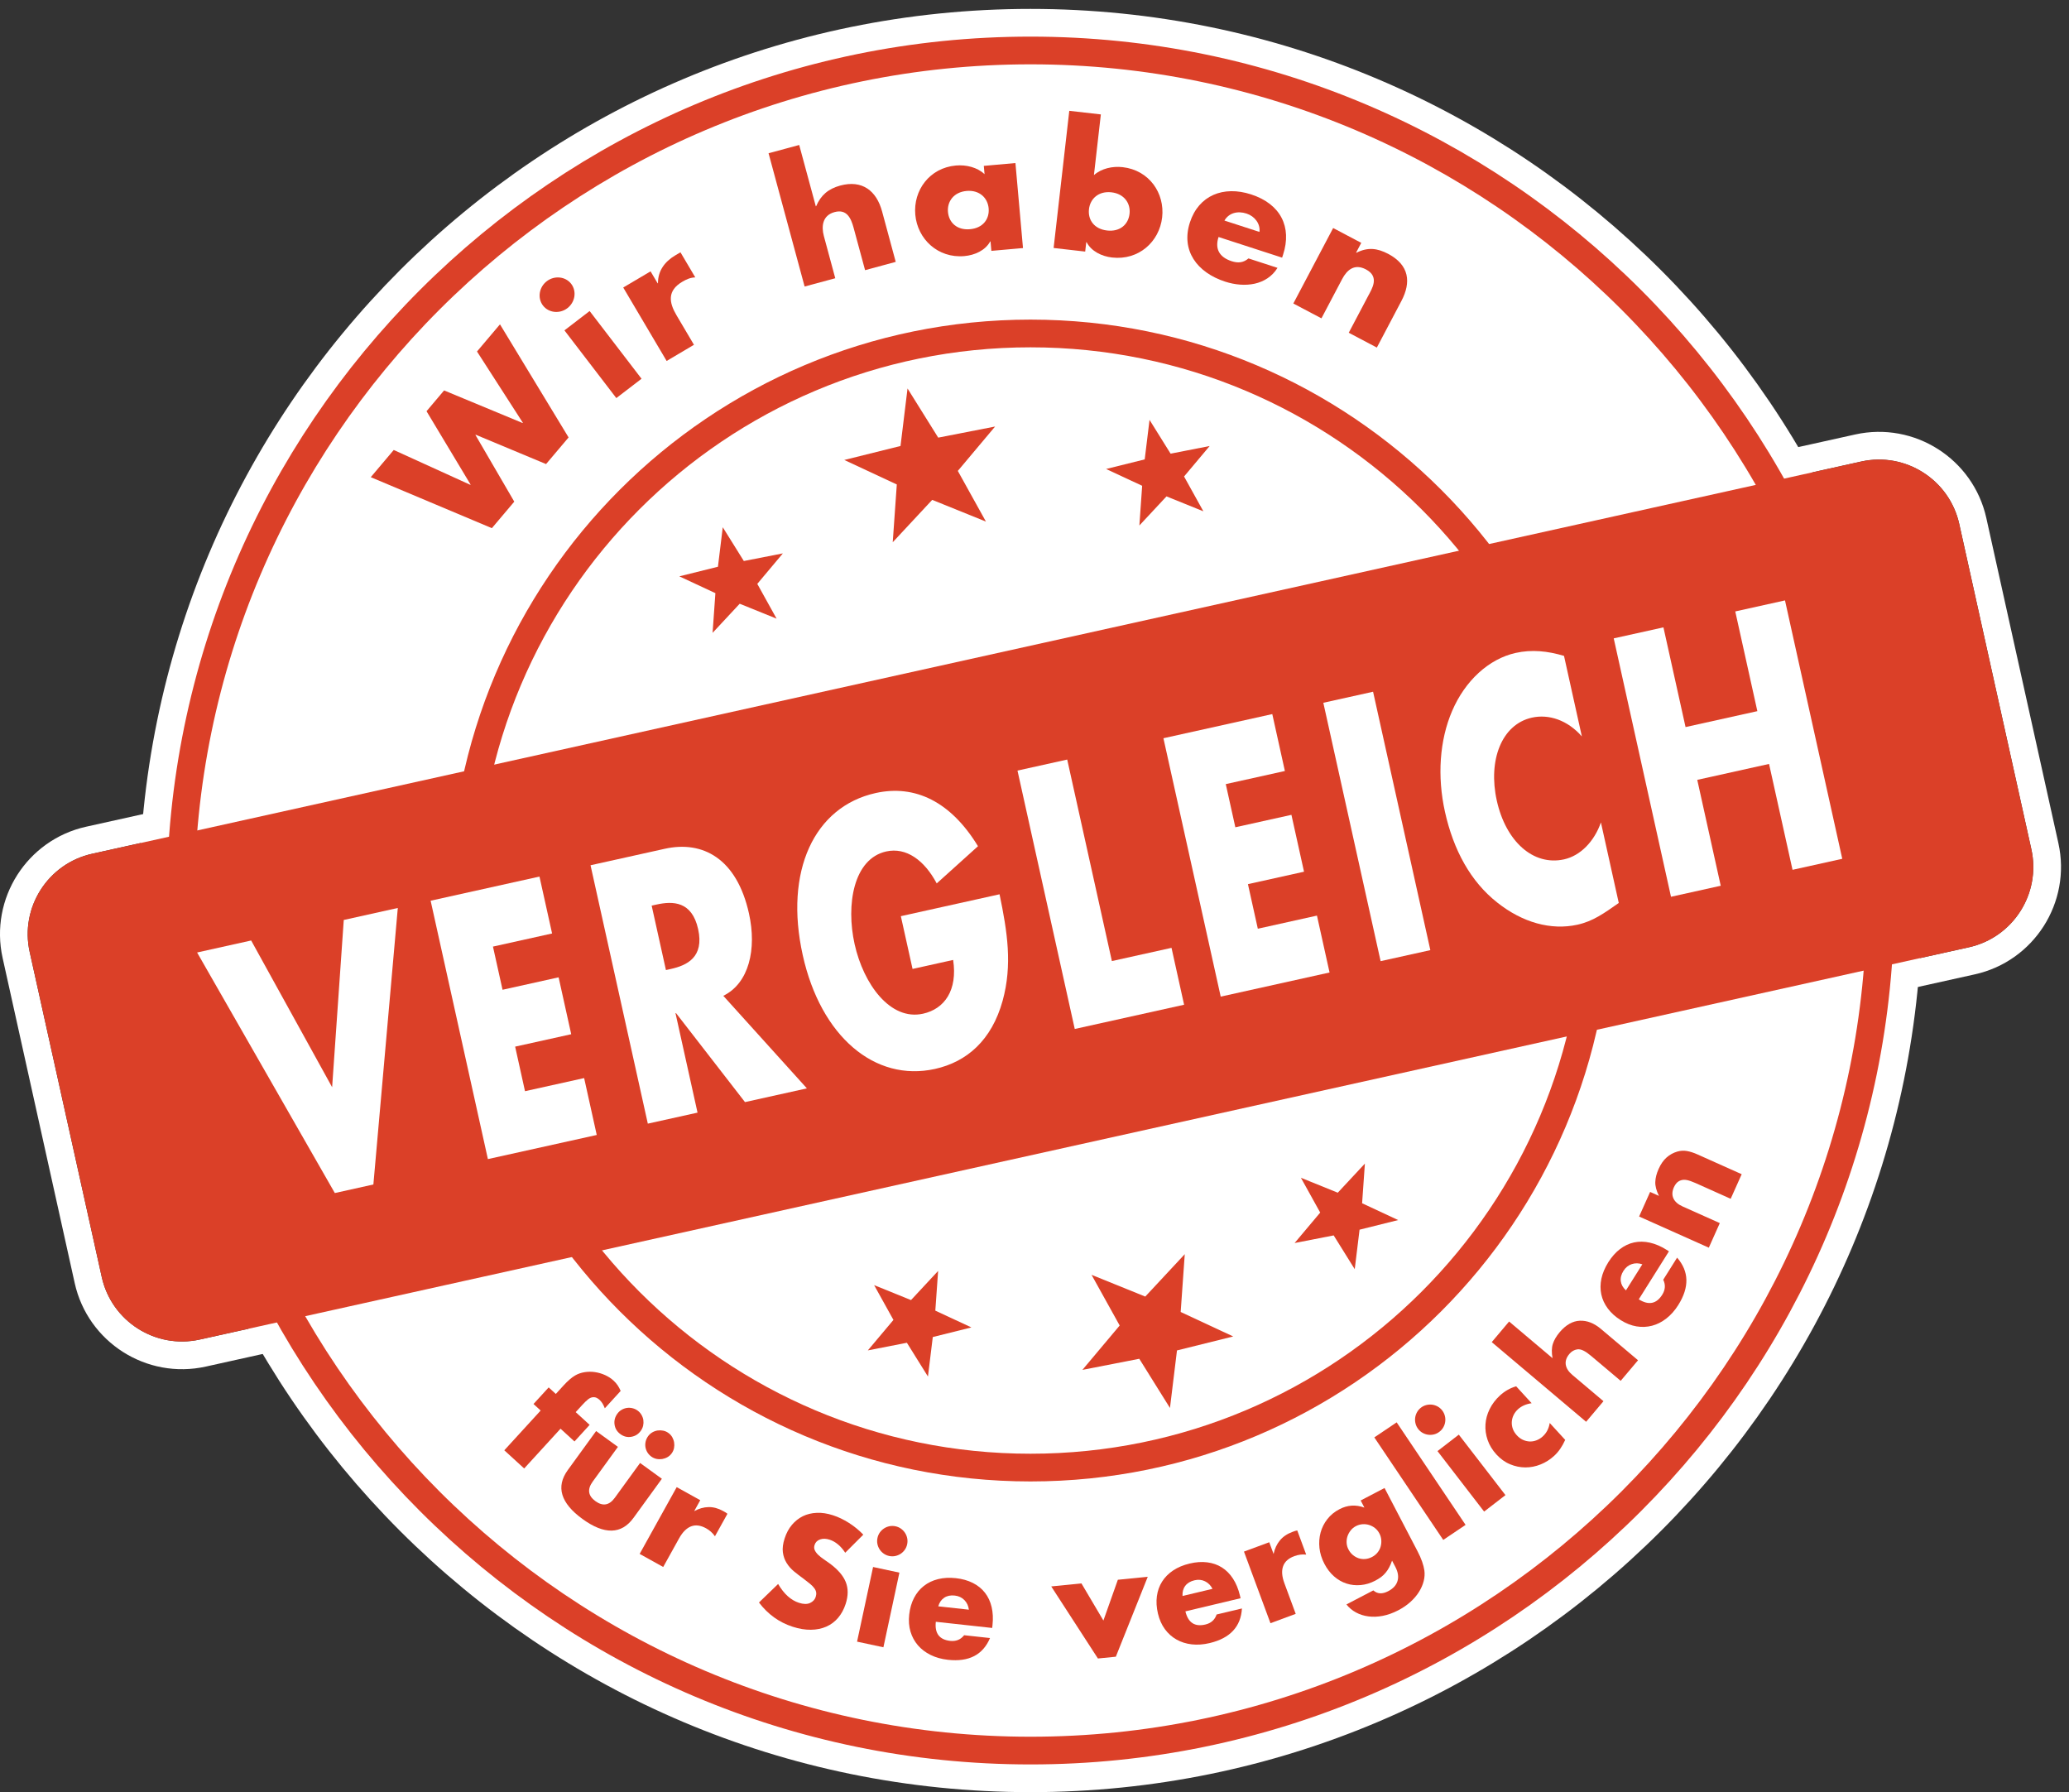 <?xml version="1.0" encoding="UTF-8" standalone="no"?>
<!DOCTYPE svg PUBLIC "-//W3C//DTD SVG 1.1//EN" "http://www.w3.org/Graphics/SVG/1.1/DTD/svg11.dtd">
<svg width="100%" height="100%" viewBox="0 0 112 97" version="1.1" xmlns="http://www.w3.org/2000/svg" xmlns:xlink="http://www.w3.org/1999/xlink" xml:space="preserve" xmlns:serif="http://www.serif.com/" style="fill-rule:evenodd;clip-rule:evenodd;stroke-miterlimit:2;">
    <rect x="0" y="0" width="112" height="97" fill="#333333" stroke="none"/>
    <g>
        <path d="M4.825,45.478C2.025,46.099 0.253,48.881 0.873,51.682L4.776,69.283C5.396,72.083 8.179,73.855 10.978,73.234L106.742,52.004C109.542,51.383 111.314,48.601 110.694,45.802L106.792,28.199C106.171,25.401 103.388,23.627 100.589,24.248L4.825,45.478Z" style="fill:none;stroke:white;stroke-width:1.5px;"/>
        <path d="M55.783,95.5C81.607,95.5 102.543,74.565 102.543,48.742C102.543,22.917 81.607,1.982 55.783,1.982C29.959,1.982 9.024,22.917 9.024,48.742C9.024,74.565 29.959,95.5 55.783,95.5Z" style="fill:white;fill-rule:nonzero;"/>
        <path d="M55.783,95.5C81.607,95.5 102.543,74.565 102.543,48.742C102.543,22.917 81.607,1.982 55.783,1.982C29.959,1.982 9.024,22.917 9.024,48.742C9.024,74.565 29.959,95.5 55.783,95.5Z" style="fill:none;stroke:white;stroke-width:3px;"/>
        <path d="M55.783,94.75C81.152,94.75 101.793,74.111 101.793,48.742C101.793,23.372 81.152,2.732 55.783,2.732C30.413,2.732 9.774,23.372 9.774,48.742C9.774,74.111 30.413,94.75 55.783,94.75Z" style="fill:none;stroke:rgb(219,64,40);stroke-width:1.5px;"/>
        <path d="M25.461,26.242L25.474,26.228L23.089,22.257L24.04,21.132L28.291,22.896L28.303,22.881L25.821,19.025L27.065,17.555L30.779,23.676L29.559,25.118L25.75,23.529L25.738,23.544L27.839,27.152L26.626,28.587L20.07,25.827L21.314,24.355L25.461,26.242Z" style="fill:rgb(219,64,40);fill-rule:nonzero;"/>
        <path d="M34.728,20.5L33.363,21.546L30.554,17.881L31.918,16.835L34.728,20.5ZM30.921,15.364C31.228,15.765 31.135,16.357 30.715,16.679C30.295,17.001 29.699,16.937 29.392,16.536C29.085,16.136 29.178,15.543 29.598,15.221C30.017,14.899 30.614,14.964 30.921,15.364Z" style="fill:rgb(219,64,40);fill-rule:nonzero;"/>
        <path d="M35.602,15.337L35.618,15.327C35.613,14.671 35.973,14.166 36.551,13.824L36.835,13.656L37.637,15.013C37.369,15.024 37.161,15.116 36.933,15.251C36.112,15.736 36.215,16.375 36.618,17.058L37.566,18.662L36.087,19.537L33.737,15.562L35.217,14.687L35.602,15.337Z" style="fill:rgb(219,64,40);fill-rule:nonzero;"/>
        <path d="M43.263,7.847L44.162,11.166L44.18,11.161C44.431,10.571 44.835,10.22 45.482,10.044C46.668,9.724 47.444,10.316 47.75,11.445L48.488,14.174L46.829,14.623L46.21,12.337C46.069,11.815 45.842,11.299 45.176,11.48C44.52,11.657 44.456,12.252 44.597,12.773L45.215,15.06L43.556,15.508L41.604,8.295L43.263,7.847Z" style="fill:rgb(219,64,40);fill-rule:nonzero;"/>
        <path d="M51.316,11.473C51.368,12.056 51.812,12.468 52.509,12.406C53.205,12.345 53.569,11.86 53.518,11.277C53.468,10.712 53.021,10.274 52.325,10.335C51.628,10.397 51.266,10.907 51.316,11.473ZM55.377,13.426L53.665,13.578L53.62,13.067L53.601,13.069C53.34,13.553 52.766,13.812 52.202,13.861C50.772,13.988 49.664,12.939 49.547,11.621C49.43,10.303 50.317,9.085 51.747,8.958C52.303,8.909 52.903,9.055 53.296,9.427L53.256,8.978L54.968,8.825L55.377,13.426Z" style="fill:rgb(219,64,40);fill-rule:nonzero;"/>
        <path d="M58.949,11.321C58.882,11.902 59.234,12.397 59.929,12.476C60.624,12.555 61.079,12.153 61.145,11.572C61.21,11.009 60.859,10.488 60.165,10.409C59.469,10.33 59.013,10.758 58.949,11.321ZM57.883,5.998L59.592,6.193L59.217,9.477C59.628,9.116 60.224,8.984 60.777,9.048C62.204,9.211 63.06,10.45 62.91,11.766C62.758,13.089 61.634,14.102 60.199,13.938C59.636,13.873 59.078,13.602 58.821,13.11L58.802,13.107L58.744,13.617L57.035,13.422L57.883,5.998Z" style="fill:rgb(219,64,40);fill-rule:nonzero;"/>
        <path d="M68.178,12.553C68.233,12.107 67.918,11.702 67.477,11.559C67.001,11.404 66.528,11.516 66.282,11.938L68.178,12.553ZM69.404,13.945L65.963,12.828C65.757,13.462 65.997,13.918 66.671,14.137C67.022,14.25 67.309,14.221 67.583,13.987L69.155,14.498C68.862,14.971 68.417,15.243 67.915,15.355C67.411,15.465 66.851,15.416 66.321,15.244C64.793,14.748 63.92,13.556 64.412,12.04C64.887,10.576 66.224,10.035 67.725,10.522C69.324,11.041 69.943,12.283 69.457,13.782L69.404,13.945Z" style="fill:rgb(219,64,40);fill-rule:nonzero;"/>
        <path d="M73.411,13.67L73.427,13.68C74.038,13.371 74.552,13.428 75.145,13.74C76.298,14.35 76.392,15.284 75.863,16.287L74.532,18.812L73.011,18.01L74.061,16.02C74.267,15.629 74.695,14.98 73.943,14.582C73.325,14.256 72.918,14.602 72.65,15.111L71.533,17.23L70.011,16.427L72.167,12.342L73.688,13.145L73.411,13.67Z" style="fill:rgb(219,64,40);fill-rule:nonzero;"/>
        <path d="M55.783,79.433C72.733,79.433 86.475,65.692 86.475,48.742C86.475,31.79 72.733,18.049 55.783,18.049C38.832,18.049 25.092,31.79 25.092,48.742C25.092,65.692 38.832,79.433 55.783,79.433Z" style="fill:none;stroke:rgb(219,64,40);stroke-width:1.5px;"/>
        <path d="M49.127,21.026L48.747,24.139L45.703,24.896L48.546,26.221L48.326,29.349L50.463,27.055L53.371,28.231L51.849,25.488L53.867,23.086L50.788,23.687L49.127,21.026Z" style="fill:rgb(219,64,40);fill-rule:nonzero;"/>
        <path d="M62.227,22.726L61.966,24.865L59.876,25.384L61.828,26.293L61.677,28.442L63.145,26.867L65.141,27.674L64.096,25.79L65.481,24.141L63.367,24.554L62.227,22.726Z" style="fill:rgb(219,64,40);fill-rule:nonzero;"/>
        <path d="M39.125,28.537L38.864,30.675L36.773,31.195L38.726,32.104L38.574,34.253L40.042,32.677L42.039,33.485L40.994,31.602L42.379,29.952L40.265,30.365L39.125,28.537Z" style="fill:rgb(219,64,40);fill-rule:nonzero;"/>
        <path d="M63.333,76.206L63.713,73.092L66.757,72.336L63.913,71.011L64.134,67.882L61.996,70.177L59.088,69L60.611,71.743L58.593,74.145L61.672,73.544L63.333,76.206Z" style="fill:rgb(219,64,40);fill-rule:nonzero;"/>
        <path d="M50.232,74.505L50.494,72.367L52.584,71.847L50.631,70.938L50.783,68.789L49.315,70.367L47.318,69.557L48.364,71.441L46.978,73.09L49.092,72.677L50.232,74.505Z" style="fill:rgb(219,64,40);fill-rule:nonzero;"/>
        <path d="M73.335,68.694L73.596,66.557L75.686,66.036L73.734,65.127L73.885,62.979L72.417,64.555L70.421,63.746L71.466,65.631L70.08,67.279L72.195,66.866L73.335,68.694Z" style="fill:rgb(219,64,40);fill-rule:nonzero;"/>
        <path d="M4.987,46.21C2.588,46.742 1.074,49.12 1.606,51.518L5.508,69.12C6.04,71.52 8.416,73.034 10.816,72.503L106.58,51.272C108.98,50.74 110.494,48.363 109.962,45.964L106.059,28.362C105.527,25.962 103.151,24.448 100.751,24.98L4.987,46.21Z" style="fill:rgb(219,64,40);fill-rule:nonzero;"/>
        <path d="M17.979,58.846L18.609,49.793L21.534,49.144L20.212,64.11L18.125,64.573L10.67,51.554L13.596,50.904L17.979,58.846Z" style="fill:white;fill-rule:nonzero;"/>
        <path d="M26.685,51.234L27.204,53.571L30.239,52.898L30.921,55.977L27.886,56.649L28.42,59.061L31.621,58.351L32.303,61.43L26.411,62.736L23.311,48.751L29.203,47.444L29.886,50.524L26.685,51.234Z" style="fill:white;fill-rule:nonzero;"/>
        <path d="M36.049,52.505L36.311,52.446C37.189,52.252 38.128,51.81 37.792,50.289C37.455,48.768 36.417,48.764 35.538,48.959L35.276,49.017L36.049,52.505ZM43.679,58.908L40.328,59.651L36.595,54.835L36.567,54.842L37.759,60.221L35.068,60.817L31.967,46.832L35.991,45.939C38.038,45.486 39.882,46.46 40.544,49.444C40.972,51.374 40.545,53.22 39.154,53.898L43.679,58.908Z" style="fill:white;fill-rule:nonzero;"/>
        <path d="M54.108,48.403C54.533,50.45 54.81,52.218 54.275,54.165C53.683,56.301 52.343,57.473 50.613,57.856C47.357,58.578 44.429,56.095 43.455,51.7C42.447,47.156 44.065,43.664 47.403,42.923C49.532,42.452 51.468,43.385 52.941,45.801L50.707,47.815C50.04,46.561 49.059,45.845 47.974,46.085C46.202,46.479 45.788,48.963 46.261,51.097C46.742,53.267 48.193,55.26 49.964,54.867C51.132,54.608 51.844,53.595 51.596,51.957L49.399,52.444L48.765,49.588L54.108,48.403Z" style="fill:white;fill-rule:nonzero;"/>
        <path d="M60.189,52.018L63.417,51.302L64.098,54.381L58.179,55.693L55.079,41.708L57.771,41.111L60.189,52.018Z" style="fill:white;fill-rule:nonzero;"/>
        <path d="M66.354,42.44L66.872,44.776L69.908,44.103L70.59,47.181L67.554,47.854L68.089,50.267L71.29,49.557L71.972,52.636L66.08,53.942L62.979,39.957L68.872,38.65L69.554,41.73L66.354,42.44Z" style="fill:white;fill-rule:nonzero;"/>
        <path d="M77.428,51.426L74.736,52.022L71.635,38.038L74.328,37.44L77.428,51.426Z" style="fill:white;fill-rule:nonzero;"/>
        <path d="M85.63,39.859C84.859,38.979 83.847,38.638 82.926,38.842C81.279,39.208 80.543,41.161 81.025,43.332C81.514,45.539 82.995,46.883 84.67,46.512C85.549,46.317 86.3,45.547 86.662,44.514L87.628,48.873C86.818,49.44 86.234,49.862 85.396,50.048C83.954,50.368 82.416,49.931 81.052,48.852C79.604,47.712 78.679,46.01 78.218,43.934C77.795,42.023 77.924,40.068 78.609,38.477C79.312,36.841 80.593,35.663 82.049,35.339C82.915,35.147 83.769,35.232 84.664,35.5L85.63,39.859Z" style="fill:white;fill-rule:nonzero;"/>
        <path d="M95.13,38.491L93.934,33.094L96.626,32.497L99.726,46.482L97.034,47.079L95.763,41.348L91.877,42.21L93.147,47.941L90.455,48.538L87.355,34.552L90.046,33.956L91.243,39.353L95.13,38.491Z" style="fill:white;fill-rule:nonzero;"/>
        <path d="M30.343,77.328L28.375,79.481L27.299,78.497L29.267,76.345L28.88,75.991L29.701,75.094L30.088,75.447L30.506,74.989C30.738,74.735 30.947,74.556 31.132,74.448C31.288,74.357 31.459,74.298 31.646,74.269C31.833,74.239 32.021,74.238 32.21,74.266C32.399,74.294 32.582,74.348 32.756,74.427C32.931,74.507 33.084,74.606 33.214,74.726C33.305,74.809 33.38,74.897 33.439,74.986C33.499,75.077 33.552,75.176 33.598,75.284L32.74,76.224C32.701,76.123 32.659,76.035 32.614,75.961C32.568,75.888 32.512,75.819 32.445,75.758C32.401,75.718 32.351,75.685 32.292,75.656C32.234,75.629 32.165,75.618 32.085,75.626C32.006,75.633 31.922,75.671 31.834,75.739C31.746,75.809 31.638,75.912 31.512,76.051L31.164,76.431L31.918,77.121L31.098,78.019L30.343,77.328Z" style="fill:rgb(219,64,40);fill-rule:nonzero;"/>
        <path d="M35.087,77.729C35.148,77.647 35.223,77.578 35.314,77.525C35.406,77.473 35.502,77.439 35.602,77.425C35.701,77.411 35.802,77.414 35.903,77.435C36.004,77.455 36.098,77.497 36.185,77.561C36.272,77.623 36.341,77.7 36.392,77.79C36.442,77.88 36.476,77.976 36.492,78.076C36.508,78.178 36.506,78.279 36.486,78.381C36.465,78.481 36.423,78.576 36.36,78.663C36.297,78.75 36.221,78.818 36.131,78.869C36.041,78.92 35.945,78.953 35.844,78.97C35.743,78.985 35.641,78.983 35.54,78.963C35.439,78.942 35.345,78.901 35.258,78.838C35.171,78.774 35.1,78.698 35.045,78.609C34.991,78.52 34.956,78.425 34.939,78.323C34.923,78.222 34.928,78.12 34.952,78.019C34.976,77.917 35.021,77.82 35.087,77.729ZM33.418,76.518C33.481,76.431 33.557,76.36 33.645,76.309C33.733,76.256 33.827,76.222 33.929,76.205C34.03,76.189 34.131,76.193 34.233,76.218C34.335,76.242 34.43,76.285 34.517,76.349C34.604,76.412 34.673,76.489 34.726,76.581C34.779,76.672 34.813,76.768 34.827,76.867C34.84,76.967 34.836,77.067 34.814,77.167C34.791,77.267 34.748,77.359 34.685,77.446C34.556,77.625 34.385,77.731 34.173,77.767C33.962,77.803 33.767,77.756 33.589,77.626C33.406,77.494 33.299,77.321 33.268,77.109C33.236,76.897 33.286,76.7 33.418,76.518ZM33.45,78.312L32.082,80.195C31.782,80.608 31.833,80.96 32.232,81.25C32.632,81.54 32.982,81.48 33.282,81.066L34.649,79.183L35.829,80.039L34.296,82.151C33.968,82.604 33.573,82.834 33.111,82.844C32.649,82.854 32.123,82.645 31.532,82.215C30.941,81.786 30.579,81.351 30.445,80.908C30.311,80.466 30.408,80.02 30.736,79.567L32.27,77.455L33.45,78.312Z" style="fill:rgb(219,64,40);fill-rule:nonzero;"/>
        <path d="M36.632,80.491L37.906,81.199L37.578,81.791C37.834,81.65 38.093,81.577 38.354,81.571C38.615,81.566 38.877,81.637 39.14,81.782C39.172,81.801 39.209,81.82 39.249,81.843C39.289,81.865 39.332,81.896 39.378,81.934L38.702,83.151C38.58,82.974 38.42,82.829 38.223,82.72C37.927,82.556 37.657,82.521 37.411,82.614C37.166,82.709 36.949,82.925 36.761,83.263L35.901,84.813L34.626,84.105L36.632,80.491Z" style="fill:rgb(219,64,40);fill-rule:nonzero;"/>
        <path d="M45.754,84.042C45.633,83.856 45.502,83.704 45.359,83.588C45.217,83.471 45.069,83.388 44.916,83.338C44.721,83.274 44.548,83.269 44.396,83.321C44.243,83.373 44.143,83.474 44.095,83.621C44.062,83.724 44.065,83.818 44.105,83.904C44.145,83.99 44.206,84.074 44.29,84.155C44.374,84.236 44.473,84.314 44.586,84.391C44.7,84.467 44.811,84.546 44.92,84.626C45.357,84.949 45.646,85.284 45.784,85.631C45.922,85.979 45.92,86.371 45.778,86.811C45.682,87.106 45.545,87.358 45.367,87.566C45.19,87.774 44.978,87.933 44.731,88.041C44.483,88.15 44.205,88.207 43.896,88.211C43.587,88.215 43.256,88.16 42.904,88.046C42.173,87.809 41.567,87.371 41.085,86.735L42.122,85.733C42.282,86.006 42.456,86.226 42.644,86.395C42.832,86.563 43.033,86.682 43.248,86.751C43.493,86.831 43.694,86.834 43.851,86.761C44.007,86.688 44.108,86.579 44.155,86.436C44.183,86.35 44.192,86.269 44.182,86.195C44.172,86.121 44.141,86.046 44.086,85.969C44.032,85.893 43.955,85.813 43.855,85.729C43.755,85.646 43.632,85.549 43.487,85.44C43.313,85.315 43.145,85.187 42.982,85.052C42.82,84.917 42.686,84.765 42.581,84.595C42.475,84.425 42.407,84.232 42.378,84.017C42.35,83.802 42.381,83.551 42.475,83.265C42.567,82.979 42.699,82.734 42.869,82.533C43.039,82.331 43.236,82.176 43.461,82.064C43.686,81.954 43.938,81.894 44.215,81.882C44.493,81.87 44.785,81.914 45.091,82.014C45.377,82.106 45.663,82.243 45.949,82.424C46.235,82.605 46.496,82.817 46.732,83.064L45.754,84.042Z" style="fill:rgb(219,64,40);fill-rule:nonzero;"/>
        <path d="M47.5,83.241C47.523,83.131 47.566,83.032 47.629,82.943C47.692,82.856 47.769,82.782 47.858,82.725C47.947,82.667 48.044,82.628 48.151,82.606C48.257,82.585 48.365,82.587 48.476,82.61C48.586,82.634 48.685,82.677 48.773,82.74C48.861,82.803 48.934,82.879 48.992,82.968C49.05,83.058 49.089,83.155 49.11,83.262C49.131,83.367 49.13,83.476 49.106,83.586C49.083,83.696 49.04,83.795 48.977,83.884C48.914,83.972 48.838,84.045 48.749,84.103C48.659,84.16 48.562,84.199 48.456,84.221C48.349,84.242 48.241,84.24 48.131,84.217C48.021,84.193 47.921,84.15 47.834,84.087C47.745,84.024 47.672,83.948 47.615,83.859C47.557,83.77 47.517,83.672 47.496,83.565C47.475,83.46 47.476,83.352 47.5,83.241ZM48.687,85.119L47.821,89.159L46.395,88.854L47.262,84.814L48.687,85.119Z" style="fill:rgb(219,64,40);fill-rule:nonzero;"/>
        <path d="M52.448,87.124C52.422,86.916 52.341,86.742 52.205,86.604C52.069,86.464 51.894,86.383 51.681,86.359C51.457,86.335 51.267,86.374 51.113,86.476C50.959,86.578 50.851,86.733 50.79,86.942L52.448,87.124ZM50.658,87.779C50.59,88.403 50.849,88.748 51.437,88.813C51.752,88.847 52.003,88.745 52.191,88.506L53.592,88.659C53.207,89.568 52.448,89.961 51.316,89.837C50.969,89.799 50.657,89.712 50.38,89.576C50.104,89.44 49.873,89.266 49.688,89.051C49.504,88.836 49.37,88.589 49.287,88.31C49.204,88.03 49.181,87.726 49.217,87.395C49.254,87.053 49.342,86.75 49.479,86.487C49.616,86.224 49.793,86.007 50.012,85.837C50.231,85.666 50.485,85.544 50.777,85.471C51.069,85.397 51.391,85.38 51.743,85.418C52.09,85.456 52.397,85.543 52.663,85.677C52.929,85.812 53.148,85.988 53.318,86.207C53.489,86.425 53.609,86.683 53.679,86.98C53.749,87.276 53.765,87.604 53.726,87.961L53.709,88.113L50.658,87.779Z" style="fill:rgb(219,64,40);fill-rule:nonzero;"/>
        <path d="M58.541,85.702L59.73,87.712L60.512,85.505L62.131,85.343L60.403,89.669L59.433,89.766L56.906,85.865L58.541,85.702Z" style="fill:rgb(219,64,40);fill-rule:nonzero;"/>
        <path d="M65.635,85.996C65.541,85.81 65.406,85.673 65.231,85.588C65.056,85.502 64.864,85.484 64.656,85.534C64.436,85.587 64.271,85.687 64.16,85.835C64.048,85.982 64,86.165 64.013,86.383L65.635,85.996ZM64.169,87.215C64.315,87.826 64.675,88.064 65.251,87.927C65.558,87.854 65.761,87.673 65.858,87.385L67.229,87.058C67.171,88.043 66.588,88.668 65.481,88.932C65.142,89.013 64.819,89.035 64.512,89.001C64.207,88.966 63.93,88.879 63.684,88.738C63.438,88.599 63.229,88.411 63.057,88.176C62.885,87.94 62.76,87.661 62.683,87.338C62.604,87.003 62.585,86.689 62.625,86.396C62.665,86.102 62.759,85.837 62.908,85.603C63.056,85.369 63.255,85.168 63.505,85.001C63.755,84.834 64.053,84.709 64.398,84.627C64.737,84.546 65.055,84.524 65.351,84.562C65.647,84.599 65.912,84.691 66.146,84.84C66.38,84.988 66.58,85.19 66.746,85.446C66.912,85.702 67.037,86.005 67.12,86.355L67.156,86.504L64.169,87.215Z" style="fill:rgb(219,64,40);fill-rule:nonzero;"/>
        <path d="M67.339,83.98L68.708,83.474L68.942,84.108C69.002,83.822 69.116,83.579 69.282,83.377C69.448,83.176 69.671,83.022 69.954,82.918C69.989,82.905 70.028,82.891 70.071,82.875C70.114,82.859 70.165,82.847 70.224,82.836L70.707,84.143C70.492,84.119 70.279,84.147 70.067,84.225C69.75,84.342 69.546,84.524 69.458,84.772C69.369,85.02 69.392,85.324 69.526,85.688L70.14,87.35L68.773,87.856L67.339,83.98Z" style="fill:rgb(219,64,40);fill-rule:nonzero;"/>
        <path d="M72.997,83.865C73.058,83.984 73.137,84.084 73.234,84.164C73.33,84.244 73.435,84.303 73.548,84.341C73.662,84.378 73.781,84.392 73.906,84.381C74.031,84.37 74.153,84.334 74.271,84.272C74.385,84.213 74.483,84.135 74.563,84.038C74.643,83.942 74.7,83.837 74.734,83.722C74.768,83.607 74.781,83.487 74.773,83.361C74.764,83.235 74.731,83.115 74.671,83.001C74.609,82.882 74.529,82.784 74.432,82.707C74.335,82.631 74.228,82.575 74.112,82.538C73.996,82.502 73.876,82.489 73.751,82.499C73.626,82.51 73.509,82.544 73.399,82.601C73.285,82.66 73.19,82.739 73.114,82.837C73.037,82.934 72.98,83.039 72.942,83.153C72.905,83.267 72.889,83.385 72.896,83.509C72.903,83.632 72.936,83.751 72.997,83.865ZM74.949,80.538L76.73,83.952C76.837,84.157 76.921,84.347 76.982,84.521C77.043,84.695 77.084,84.856 77.105,85.001C77.13,85.189 77.118,85.381 77.067,85.58C77.016,85.779 76.931,85.974 76.812,86.163C76.693,86.353 76.54,86.532 76.353,86.702C76.166,86.872 75.947,87.023 75.694,87.155C75.409,87.304 75.128,87.405 74.853,87.458C74.578,87.511 74.318,87.521 74.073,87.487C73.829,87.455 73.605,87.384 73.403,87.274C73.201,87.165 73.028,87.02 72.885,86.84L74.342,86.08C74.559,86.275 74.828,86.29 75.147,86.123C75.418,85.981 75.586,85.797 75.652,85.568C75.718,85.341 75.68,85.091 75.539,84.819L75.356,84.47C75.308,84.609 75.255,84.732 75.198,84.838C75.141,84.943 75.078,85.039 75.006,85.124C74.936,85.209 74.855,85.286 74.764,85.356C74.672,85.424 74.568,85.489 74.449,85.552C74.187,85.689 73.922,85.769 73.657,85.792C73.39,85.816 73.135,85.789 72.891,85.71C72.647,85.632 72.422,85.502 72.216,85.322C72.01,85.142 71.835,84.914 71.691,84.638C71.544,84.356 71.456,84.071 71.425,83.781C71.395,83.491 71.416,83.214 71.487,82.949C71.558,82.686 71.68,82.443 71.852,82.223C72.025,82.002 72.245,81.822 72.511,81.684C72.945,81.457 73.393,81.429 73.858,81.599L73.657,81.213L74.949,80.538Z" style="fill:rgb(219,64,40);fill-rule:nonzero;"/>
        <path d="M75.605,76.985L79.335,82.534L78.126,83.348L74.395,77.799L75.605,76.985Z" style="fill:rgb(219,64,40);fill-rule:nonzero;"/>
        <path d="M78.969,77.65L81.494,80.923L80.339,81.814L77.815,78.541L78.969,77.65ZM76.769,77.344C76.701,77.254 76.653,77.157 76.627,77.053C76.599,76.947 76.593,76.843 76.606,76.737C76.62,76.632 76.653,76.531 76.706,76.437C76.758,76.342 76.829,76.26 76.918,76.191C77.007,76.122 77.104,76.074 77.21,76.048C77.314,76.022 77.419,76.015 77.525,76.028C77.63,76.042 77.73,76.075 77.825,76.127C77.919,76.18 78.002,76.251 78.071,76.34C78.139,76.43 78.187,76.526 78.213,76.631C78.241,76.736 78.247,76.842 78.233,76.946C78.22,77.053 78.187,77.152 78.134,77.247C78.082,77.342 78.011,77.424 77.921,77.492C77.833,77.562 77.736,77.609 77.63,77.636C77.526,77.662 77.42,77.669 77.315,77.655C77.21,77.642 77.11,77.608 77.015,77.557C76.92,77.504 76.838,77.433 76.769,77.344Z" style="fill:rgb(219,64,40);fill-rule:nonzero;"/>
        <path d="M82.911,75.949C82.609,75.993 82.363,76.102 82.172,76.275C82.07,76.37 81.99,76.476 81.933,76.593C81.877,76.71 81.845,76.832 81.837,76.959C81.83,77.087 81.848,77.212 81.892,77.335C81.936,77.459 82.009,77.576 82.111,77.687C82.209,77.794 82.317,77.875 82.436,77.93C82.555,77.984 82.677,78.014 82.803,78.02C82.928,78.025 83.052,78.004 83.176,77.956C83.3,77.908 83.414,77.838 83.516,77.743C83.718,77.559 83.843,77.316 83.89,77.019L84.728,77.934C84.568,78.291 84.369,78.579 84.131,78.797C83.91,79 83.665,79.155 83.395,79.263C83.127,79.371 82.851,79.425 82.57,79.424C82.289,79.423 82.013,79.365 81.743,79.253C81.471,79.141 81.226,78.963 81.004,78.722C80.784,78.481 80.625,78.22 80.529,77.939C80.432,77.66 80.394,77.379 80.412,77.097C80.43,76.814 80.505,76.537 80.639,76.266C80.773,75.994 80.959,75.749 81.196,75.531C81.458,75.292 81.75,75.126 82.074,75.034L82.911,75.949Z" style="fill:rgb(219,64,40);fill-rule:nonzero;"/>
        <path d="M80.752,72.642L81.692,71.527L84.043,73.512C83.987,73.204 83.992,72.946 84.06,72.736C84.128,72.526 84.251,72.317 84.427,72.107C84.763,71.71 85.127,71.502 85.518,71.484C85.909,71.467 86.292,71.615 86.665,71.931L88.671,73.624L87.731,74.738L86.136,73.393C85.976,73.258 85.836,73.16 85.717,73.103C85.598,73.044 85.488,73.021 85.385,73.033C85.216,73.059 85.073,73.142 84.955,73.281C84.795,73.47 84.73,73.662 84.758,73.857C84.786,74.054 84.905,74.239 85.114,74.416L86.8,75.84L85.86,76.954L80.752,72.642Z" style="fill:rgb(219,64,40);fill-rule:nonzero;"/>
        <path d="M88.904,68.43C88.706,68.362 88.514,68.359 88.33,68.421C88.145,68.482 87.996,68.605 87.881,68.786C87.761,68.977 87.713,69.164 87.738,69.348C87.762,69.531 87.855,69.695 88.017,69.842L88.904,68.43ZM88.711,70.326C89.244,70.66 89.667,70.577 89.981,70.077C90.15,69.809 90.168,69.538 90.035,69.265L90.786,68.07C91.434,68.814 91.456,69.669 90.85,70.633C90.664,70.928 90.45,71.171 90.207,71.36C89.963,71.551 89.706,71.682 89.432,71.754C89.158,71.826 88.877,71.838 88.59,71.791C88.303,71.743 88.018,71.631 87.736,71.454C87.445,71.272 87.211,71.061 87.034,70.822C86.857,70.584 86.74,70.33 86.682,70.059C86.624,69.788 86.626,69.505 86.687,69.21C86.749,68.916 86.874,68.619 87.062,68.318C87.248,68.023 87.459,67.785 87.696,67.605C87.933,67.424 88.188,67.304 88.459,67.246C88.73,67.189 89.014,67.192 89.312,67.259C89.609,67.325 89.911,67.454 90.215,67.646L90.344,67.728L88.711,70.326Z" style="fill:rgb(219,64,40);fill-rule:nonzero;"/>
        <path d="M88.729,65.844L89.325,64.513L89.803,64.727C89.664,64.446 89.597,64.196 89.605,63.976C89.613,63.756 89.672,63.521 89.784,63.271C89.902,63.006 90.046,62.799 90.217,62.648C90.387,62.498 90.581,62.392 90.796,62.329C90.972,62.278 91.147,62.269 91.322,62.3C91.496,62.331 91.684,62.391 91.884,62.481L94.282,63.554L93.686,64.885L91.782,64.032C91.595,63.949 91.439,63.895 91.311,63.87C91.184,63.846 91.071,63.853 90.971,63.891C90.886,63.923 90.815,63.971 90.757,64.033C90.701,64.096 90.653,64.168 90.616,64.252C90.514,64.478 90.504,64.681 90.585,64.86C90.667,65.041 90.833,65.188 91.083,65.299L93.097,66.2L92.502,67.531L88.729,65.844Z" style="fill:rgb(219,64,40);fill-rule:nonzero;"/>
    </g>
</svg>
